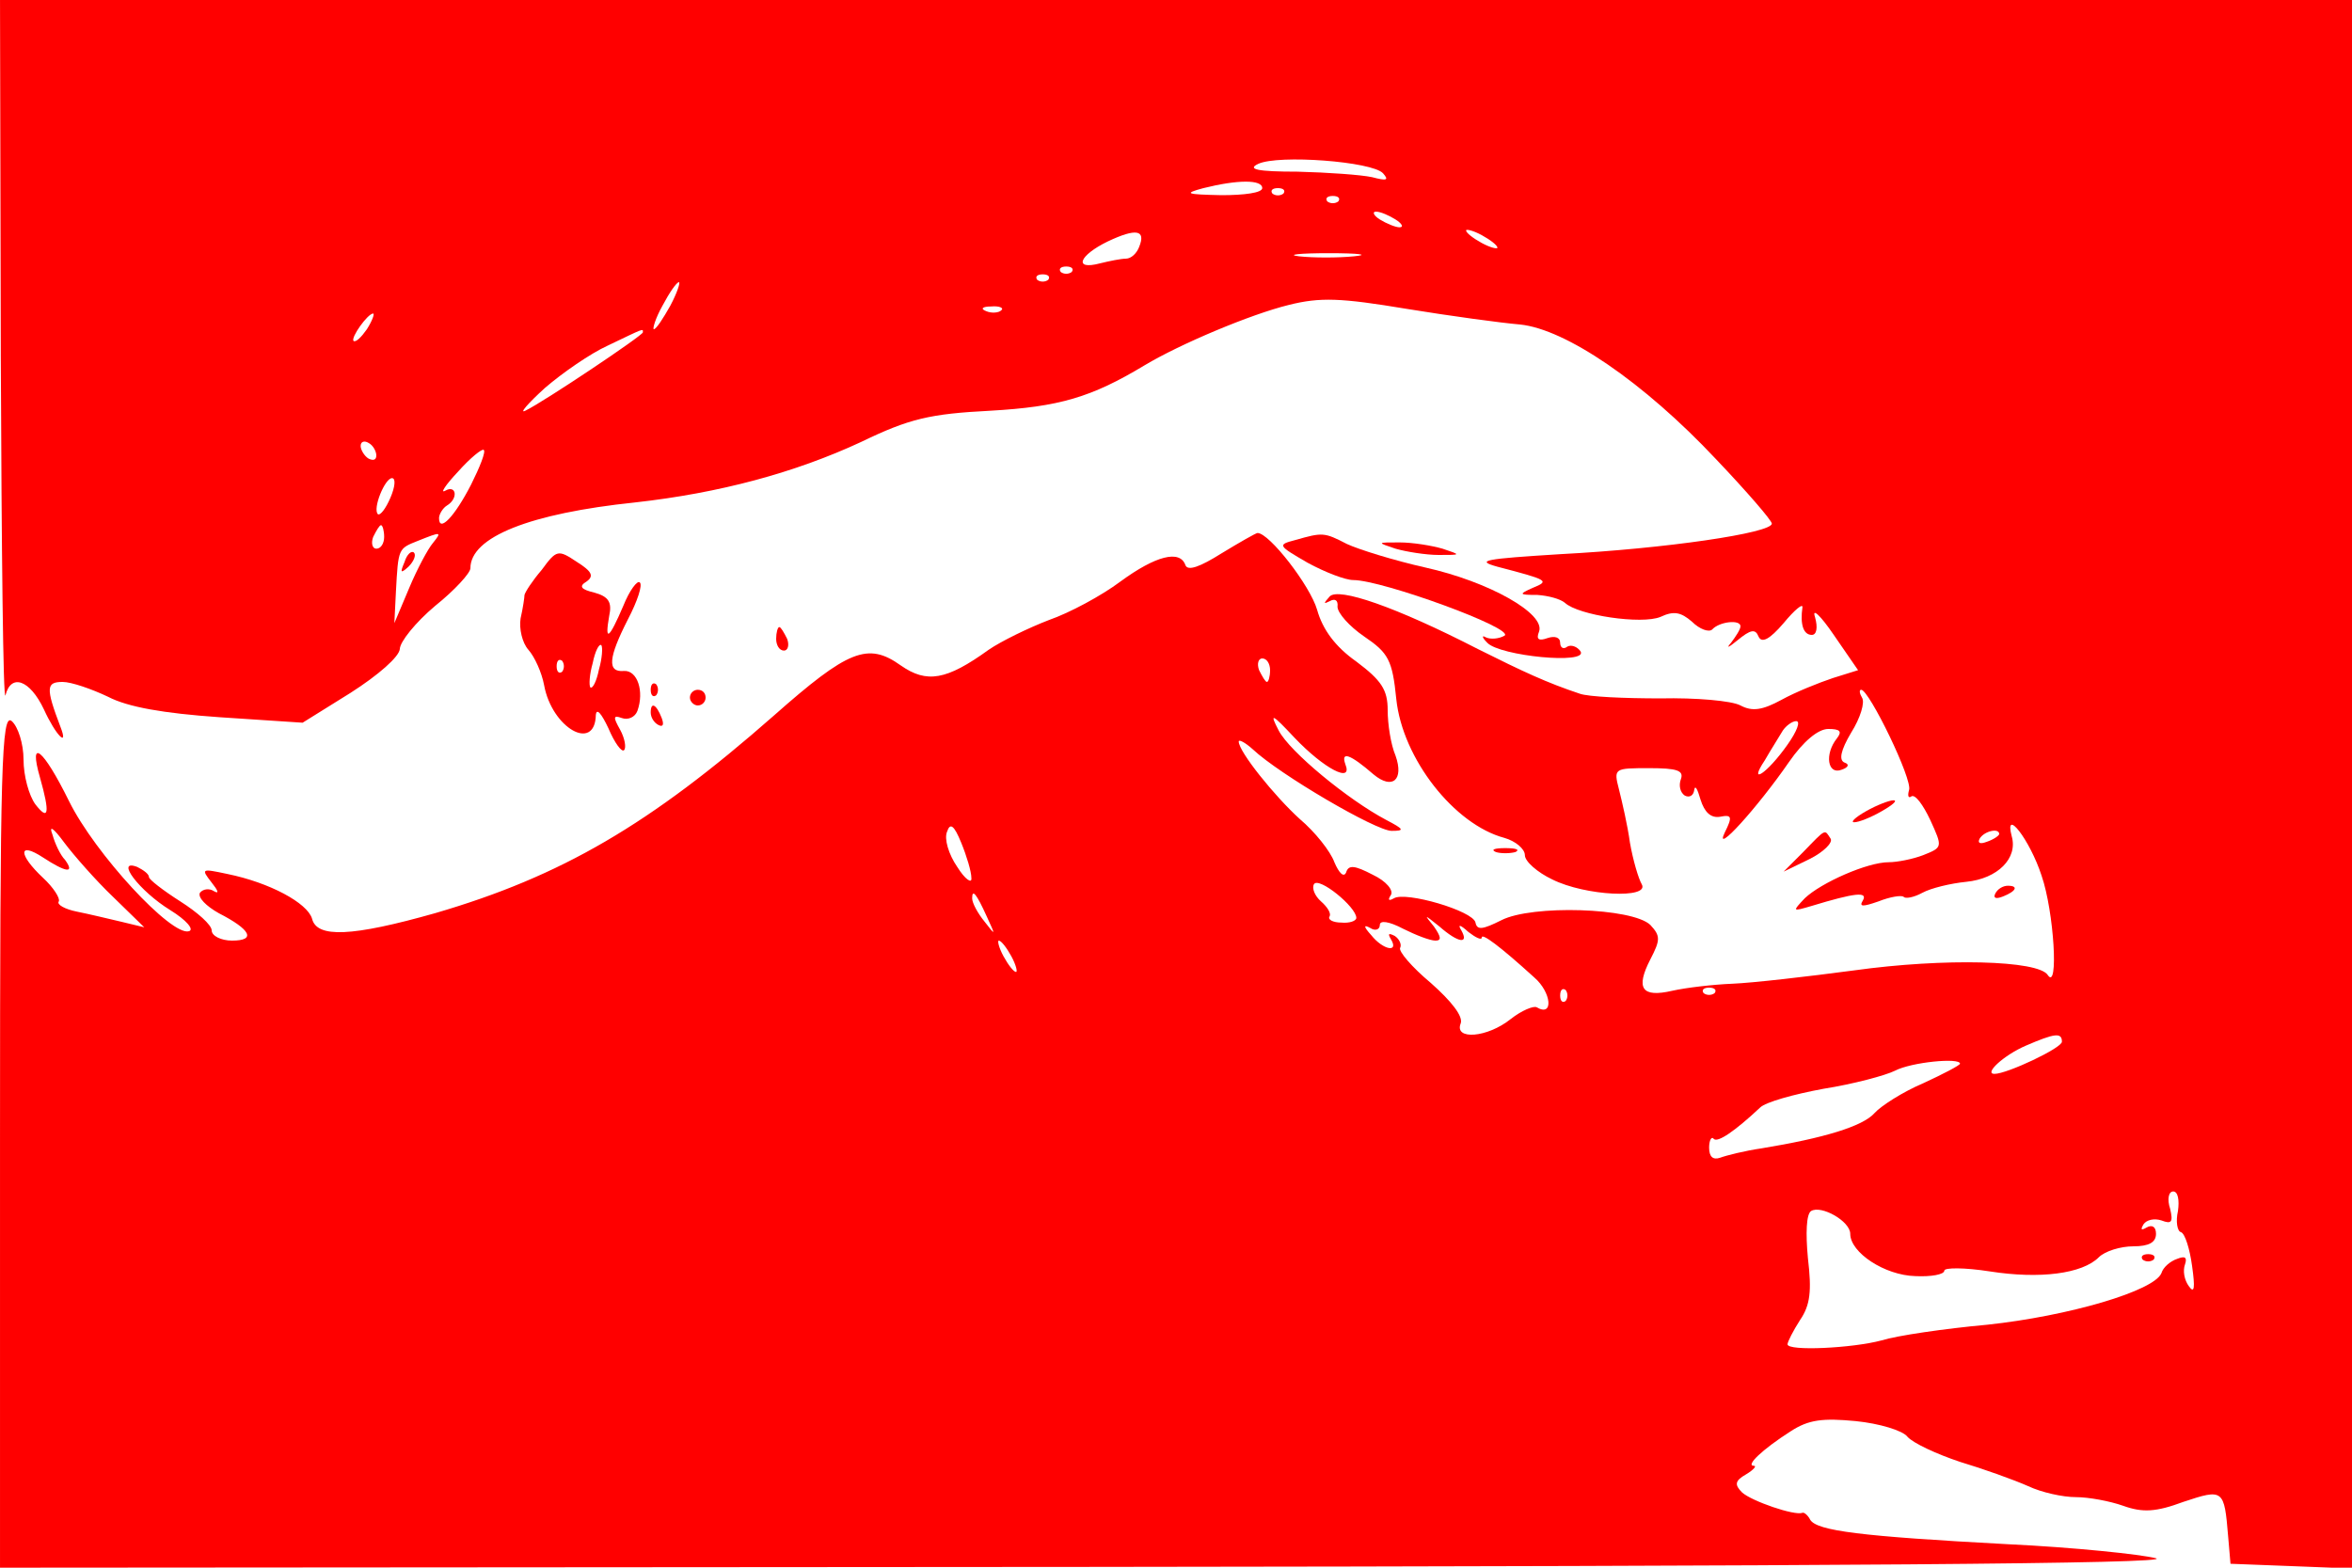 <?xml version="1.0" standalone="no"?>
<!DOCTYPE svg PUBLIC "-//W3C//DTD SVG 20010904//EN"
 "http://www.w3.org/TR/2001/REC-SVG-20010904/DTD/svg10.dtd">
<svg version="1.0" xmlns="http://www.w3.org/2000/svg"
 width="300pt" height="200pt" viewBox="0 0 300 200"
 preserveAspectRatio="xMidYMid meet">
<g transform="translate(0,200) scale(0.1,-0.1)"
fill="#ff0000" stroke="none">
<path d="M1 1548 c1 -249 3 -445 6 -435 7 28 31 20 49 -18 15 -33 32 -50 21
-22 -19 50 -18 57 3 57 11 0 37 -9 58 -19 25 -13 70 -21 142 -26 l106 -7 61
38 c36 23 62 46 63 56 0 9 20 34 45 55 25 20 45 42 45 48 0 40 76 70 210 84
108 12 204 38 288 77 62 30 88 36 165 40 88 5 129 17 197 58 45 27 135 65 184
77 40 10 66 9 150 -5 55 -9 121 -18 145 -20 58 -6 157 -73 250 -172 39 -41 71
-78 71 -82 0 -12 -136 -32 -270 -39 -96 -6 -109 -8 -80 -16 65 -17 67 -18 45
-27 -18 -8 -18 -9 6 -9 14 -1 29 -5 35 -10 17 -16 98 -28 122 -18 17 8 26 6
40 -6 10 -10 22 -14 26 -10 9 10 36 13 36 4 0 -4 -6 -13 -12 -21 -7 -8 -3 -6
8 3 17 14 23 15 27 5 4 -9 14 -4 32 17 14 17 25 26 24 20 -3 -21 1 -35 12 -35
6 0 8 9 4 23 -4 12 7 2 24 -23 l31 -45 -32 -10 c-18 -6 -48 -18 -66 -28 -24
-13 -37 -15 -52 -7 -11 6 -57 10 -102 9 -46 0 -92 2 -103 6 -42 14 -72 28
-130 57 -105 54 -178 79 -189 67 -8 -9 -8 -10 0 -6 7 4 11 1 10 -7 0 -8 15
-25 34 -38 31 -21 36 -30 41 -80 8 -76 74 -160 138 -177 14 -4 26 -14 26 -22
0 -8 16 -22 35 -31 42 -21 125 -25 114 -6 -4 7 -11 30 -15 53 -3 22 -10 52
-14 68 -7 27 -6 27 39 27 35 0 44 -3 40 -14 -3 -8 -1 -17 5 -21 6 -3 11 0 12
7 1 7 4 2 8 -12 5 -16 13 -24 25 -22 15 3 16 0 6 -20 -15 -31 42 32 82 90 18
26 37 42 50 42 15 0 18 -3 11 -12 -16 -20 -12 -47 6 -40 9 3 10 7 4 9 -8 3 -5
16 8 38 12 19 18 39 14 45 -3 5 -4 10 -1 10 10 0 66 -115 61 -128 -2 -7 -1
-11 3 -8 5 3 15 -11 24 -30 16 -35 16 -35 -9 -45 -13 -5 -33 -9 -44 -9 -27 0
-86 -26 -107 -46 -16 -17 -16 -17 8 -10 56 17 73 19 66 7 -5 -8 0 -8 20 -1 15
6 29 8 32 6 2 -3 13 -1 24 5 11 6 36 12 56 14 40 4 66 30 58 58 -10 38 23 -4
38 -50 16 -46 22 -148 8 -127 -12 19 -132 22 -247 6 -60 -8 -130 -16 -155 -17
-25 -1 -59 -5 -77 -9 -39 -9 -47 3 -28 40 13 25 13 30 0 44 -23 22 -151 26
-190 6 -24 -12 -31 -13 -33 -3 -3 15 -89 40 -104 31 -7 -4 -8 -2 -4 4 4 6 -6
18 -23 26 -23 12 -31 13 -34 3 -3 -7 -9 -1 -15 13 -5 14 -25 39 -44 55 -32 29
-78 86 -78 99 0 3 8 -1 18 -10 34 -32 157 -104 177 -104 17 0 16 2 -7 14 -49
26 -123 87 -137 114 -12 23 -9 22 20 -9 38 -40 75 -59 65 -34 -6 17 6 13 36
-13 24 -20 39 -7 28 24 -6 14 -10 40 -10 58 0 26 -8 38 -40 62 -27 19 -43 41
-50 66 -9 31 -61 98 -76 98 -2 0 -23 -12 -46 -26 -27 -17 -43 -23 -46 -15 -7
20 -38 12 -83 -21 -24 -18 -65 -40 -91 -49 -26 -10 -61 -27 -77 -38 -54 -39
-79 -43 -112 -20 -42 30 -67 20 -162 -64 -158 -139 -271 -205 -432 -252 -106
-30 -151 -32 -157 -7 -6 20 -54 46 -108 57 -33 7 -34 7 -20 -11 8 -10 10 -15
3 -11 -6 4 -14 3 -18 -2 -3 -6 8 -17 24 -26 41 -21 48 -35 17 -35 -14 0 -26 6
-26 13 0 7 -18 23 -40 37 -22 14 -40 28 -40 31 0 4 -7 9 -15 13 -29 11 3 -31
42 -55 21 -13 31 -25 24 -27 -22 -7 -120 99 -153 166 -33 67 -52 82 -37 30 13
-46 11 -56 -6 -34 -8 11 -15 36 -15 57 0 20 -7 42 -15 49 -13 11 -15 -54 -15
-534 l0 -546 1392 1 c944 1 1382 4 1358 11 -19 5 -105 14 -190 18 -187 10
-242 17 -251 31 -3 6 -8 10 -10 9 -10 -4 -65 15 -77 26 -10 10 -9 15 5 23 10
6 14 11 10 11 -11 0 11 21 47 44 23 15 41 17 83 13 30 -3 60 -12 66 -20 7 -8
37 -22 67 -32 30 -9 69 -23 87 -31 17 -8 44 -14 61 -14 16 0 43 -5 60 -11 25
-9 42 -8 77 5 51 17 52 16 57 -44 l3 -35 78 -3 77 -3 0 1001 0 1000 -1500 0
-1500 0 1 -452z m1763 231 c8 -9 5 -10 -14 -5 -14 3 -56 6 -95 7 -51 0 -65 3
-50 10 26 12 145 3 159 -12z m-154 -19 c0 -6 -23 -9 -52 -9 -45 1 -49 2 -23 9
44 11 75 11 75 0z m27 -7 c-4 -3 -10 -3 -14 0 -3 4 0 7 7 7 7 0 10 -3 7 -7z
m70 -10 c-4 -3 -10 -3 -14 0 -3 4 0 7 7 7 7 0 10 -3 7 -7z m73 -23 c8 -5 11
-10 5 -10 -5 0 -17 5 -25 10 -8 5 -10 10 -5 10 6 0 17 -5 25 -10z m-327 -35
c-3 -8 -10 -15 -17 -15 -6 0 -21 -3 -33 -6 -34 -9 -27 10 10 28 36 17 49 15
40 -7z m457 -1 c0 -2 -9 0 -20 6 -11 6 -20 13 -20 16 0 2 9 0 20 -6 11 -6 20
-13 20 -16z m-183 -11 c-20 -2 -52 -2 -70 0 -17 2 0 4 38 4 39 0 53 -2 32 -4z
m-360 -20 c-4 -3 -10 -3 -14 0 -3 4 0 7 7 7 7 0 10 -3 7 -7z m-30 -10 c-4 -3
-10 -3 -14 0 -3 4 0 7 7 7 7 0 10 -3 7 -7z m-482 -33 c-9 -16 -18 -30 -21 -30
-2 0 2 14 11 30 9 17 18 30 21 30 2 0 -2 -13 -11 -30z m422 -6 c-3 -3 -12 -4
-19 -1 -8 3 -5 6 6 6 11 1 17 -2 13 -5z m-809 -24 c-7 -10 -14 -17 -17 -15 -4
4 18 35 25 35 2 0 -1 -9 -8 -20z m352 -4 c0 -4 -127 -89 -150 -100 -8 -4 3 9
25 29 22 19 58 44 80 54 48 23 45 22 45 17z m-340 -157 c0 -6 -4 -7 -10 -4 -5
3 -10 11 -10 16 0 6 5 7 10 4 6 -3 10 -11 10 -16z m121 -37 c-21 -41 -41 -62
-41 -43 0 5 5 13 10 16 15 9 12 27 -2 19 -7 -4 0 7 16 24 16 18 31 30 33 28 3
-2 -5 -22 -16 -44z m-103 -17 c-6 -14 -13 -23 -16 -21 -7 7 9 46 18 46 5 0 4
-11 -2 -25z m-8 -50 c0 -8 -4 -15 -10 -15 -5 0 -7 7 -4 15 4 8 8 15 10 15 2 0
4 -7 4 -15z m62 -8 c-6 -7 -20 -33 -30 -57 l-19 -45 2 40 c3 56 3 55 28 65 30
12 31 12 19 -3z m1068 -162 c0 -8 -2 -15 -4 -15 -2 0 -6 7 -10 15 -3 8 -1 15
4 15 6 0 10 -7 10 -15z m660 -95 c-26 -37 -51 -53 -29 -20 8 14 19 31 23 38 4
6 12 12 17 12 6 0 1 -13 -11 -30z m-2136 -194 l40 -39 -29 7 c-17 4 -42 10
-57 13 -15 3 -26 9 -23 13 2 4 -7 18 -20 30 -32 30 -32 47 0 26 29 -19 41 -21
28 -3 -6 6 -13 21 -16 32 -5 13 1 9 15 -10 12 -16 40 -48 62 -69z m1095 24 c1
-8 -8 -2 -18 14 -11 16 -17 36 -13 45 4 12 9 8 18 -14 7 -17 13 -37 13 -45z
m1311 56 c0 -2 -7 -7 -16 -10 -8 -3 -12 -2 -9 4 6 10 25 14 25 6z m-820 -107
c0 -4 -9 -7 -19 -6 -11 0 -18 4 -15 8 2 4 -3 12 -11 19 -8 7 -12 17 -9 22 6
10 54 -29 54 -43z m-471 1 c11 -24 11 -24 -3 -6 -9 11 -16 24 -16 30 0 12 5 7
19 -24z m572 -30 c8 0 7 5 -2 18 -13 16 -13 16 7 0 24 -21 38 -23 28 -5 -5 8
-2 8 9 -2 9 -7 17 -11 17 -7 0 6 23 -11 67 -51 22 -19 25 -51 3 -38 -4 2 -19
-4 -33 -15 -30 -24 -72 -27 -64 -6 4 9 -12 29 -38 52 -24 20 -42 41 -39 45 2
4 -1 11 -7 15 -8 4 -9 3 -5 -4 11 -18 -10 -14 -25 5 -10 11 -10 14 -1 9 6 -4
12 -2 12 4 0 6 11 5 30 -5 16 -8 34 -15 41 -15z m-541 -20 c6 -11 8 -20 6 -20
-3 0 -10 9 -16 20 -6 11 -8 20 -6 20 3 0 10 -9 16 -20z m707 -57 c-4 -3 -7 0
-7 7 0 7 3 10 7 7 3 -4 3 -10 0 -14z m190 10 c-4 -3 -10 -3 -14 0 -3 4 0 7 7
7 7 0 10 -3 7 -7z m443 -62 c0 -8 -70 -41 -86 -41 -14 0 12 24 40 36 37 16 46
17 46 5z m-130 -28 c0 -2 -21 -13 -47 -25 -26 -11 -54 -29 -62 -38 -15 -17
-65 -32 -144 -45 -21 -3 -45 -9 -53 -12 -9 -3 -14 1 -14 13 0 9 3 15 6 11 5
-5 27 10 59 40 7 7 43 17 81 24 38 6 79 17 91 23 21 11 83 17 83 9z m278 -188
c-3 -13 -1 -26 4 -27 5 -2 11 -21 14 -43 4 -28 3 -36 -4 -26 -6 8 -8 20 -5 28
3 9 0 11 -10 7 -9 -3 -18 -11 -20 -18 -9 -23 -119 -55 -222 -66 -55 -5 -116
-14 -135 -20 -37 -10 -120 -14 -120 -5 0 3 7 17 16 31 13 19 15 37 10 79 -3
32 -2 56 4 60 13 8 50 -13 50 -29 0 -24 44 -53 83 -54 20 -1 37 2 37 7 0 4 26
4 58 -1 64 -10 118 -3 139 18 8 8 28 14 44 14 20 0 29 5 29 16 0 9 -5 12 -12
8 -7 -4 -8 -3 -4 4 4 6 14 8 23 5 13 -5 15 -2 11 15 -4 12 -2 22 4 22 6 0 8
-11 6 -25z"/>
<path d="M516 1283 c-6 -14 -5 -15 5 -6 7 7 10 15 7 18 -3 3 -9 -2 -12 -12z"/>
<path d="M2733 393 c4 -3 10 -3 14 0 3 4 0 7 -7 7 -7 0 -10 -3 -7 -7z"/>
<path d="M1652 1311 c-23 -6 -22 -7 16 -29 22 -12 48 -22 58 -22 37 0 207 -62
193 -71 -7 -4 -18 -5 -24 -2 -5 3 -5 0 2 -7 16 -17 129 -28 119 -11 -4 6 -12
9 -17 6 -5 -4 -9 -1 -9 5 0 7 -7 9 -16 6 -11 -4 -15 -2 -11 8 9 23 -64 64
-145 82 -40 9 -85 23 -100 30 -29 15 -31 15 -66 5z"/>
<path d="M1780 1300 c14 -4 39 -8 55 -8 29 0 29 0 5 8 -14 4 -38 8 -55 8 -29
0 -29 0 -5 -8z"/>
<path d="M691 1273 c-12 -14 -21 -28 -22 -32 0 -3 -2 -17 -5 -30 -2 -13 2 -31
10 -40 8 -9 17 -29 20 -45 10 -55 65 -86 66 -38 1 9 7 2 16 -17 8 -19 17 -31
20 -28 3 3 1 15 -5 26 -9 16 -9 19 2 15 8 -3 17 1 20 9 9 25 0 52 -17 51 -22
-2 -20 17 5 66 12 23 19 44 15 47 -3 3 -13 -10 -21 -30 -18 -42 -24 -47 -18
-13 4 18 -1 25 -19 30 -17 4 -20 8 -10 14 10 7 7 13 -12 25 -24 16 -26 16 -45
-10z m73 -127 c-3 -15 -8 -25 -11 -23 -2 3 -1 17 3 31 3 15 8 25 11 23 2 -3 1
-17 -3 -31z m-47 -3 c-4 -3 -7 0 -7 7 0 7 3 10 7 7 3 -4 3 -10 0 -14z"/>
<path d="M990 1185 c0 -8 4 -15 10 -15 5 0 7 7 4 15 -4 8 -8 15 -10 15 -2 0
-4 -7 -4 -15z"/>
<path d="M830 1120 c0 -7 3 -10 7 -7 3 4 3 10 0 14 -4 3 -7 0 -7 -7z"/>
<path d="M880 1110 c0 -5 5 -10 10 -10 6 0 10 5 10 10 0 6 -4 10 -10 10 -5 0
-10 -4 -10 -10z"/>
<path d="M830 1091 c0 -6 4 -13 10 -16 6 -3 7 1 4 9 -7 18 -14 21 -14 7z"/>
<path d="M2380 965 c-14 -8 -20 -14 -15 -14 6 0 21 6 35 14 14 8 21 14 15 14
-5 0 -21 -6 -35 -14z"/>
<path d="M2300 913 l-25 -25 33 16 c18 9 30 21 27 26 -8 12 -5 14 -35 -17z"/>
<path d="M1908 913 c6 -2 18 -2 25 0 6 3 1 5 -13 5 -14 0 -19 -2 -12 -5z"/>
<path d="M2545 860 c-3 -6 1 -7 9 -4 18 7 21 14 7 14 -6 0 -13 -4 -16 -10z"/>
</g>
</svg>
